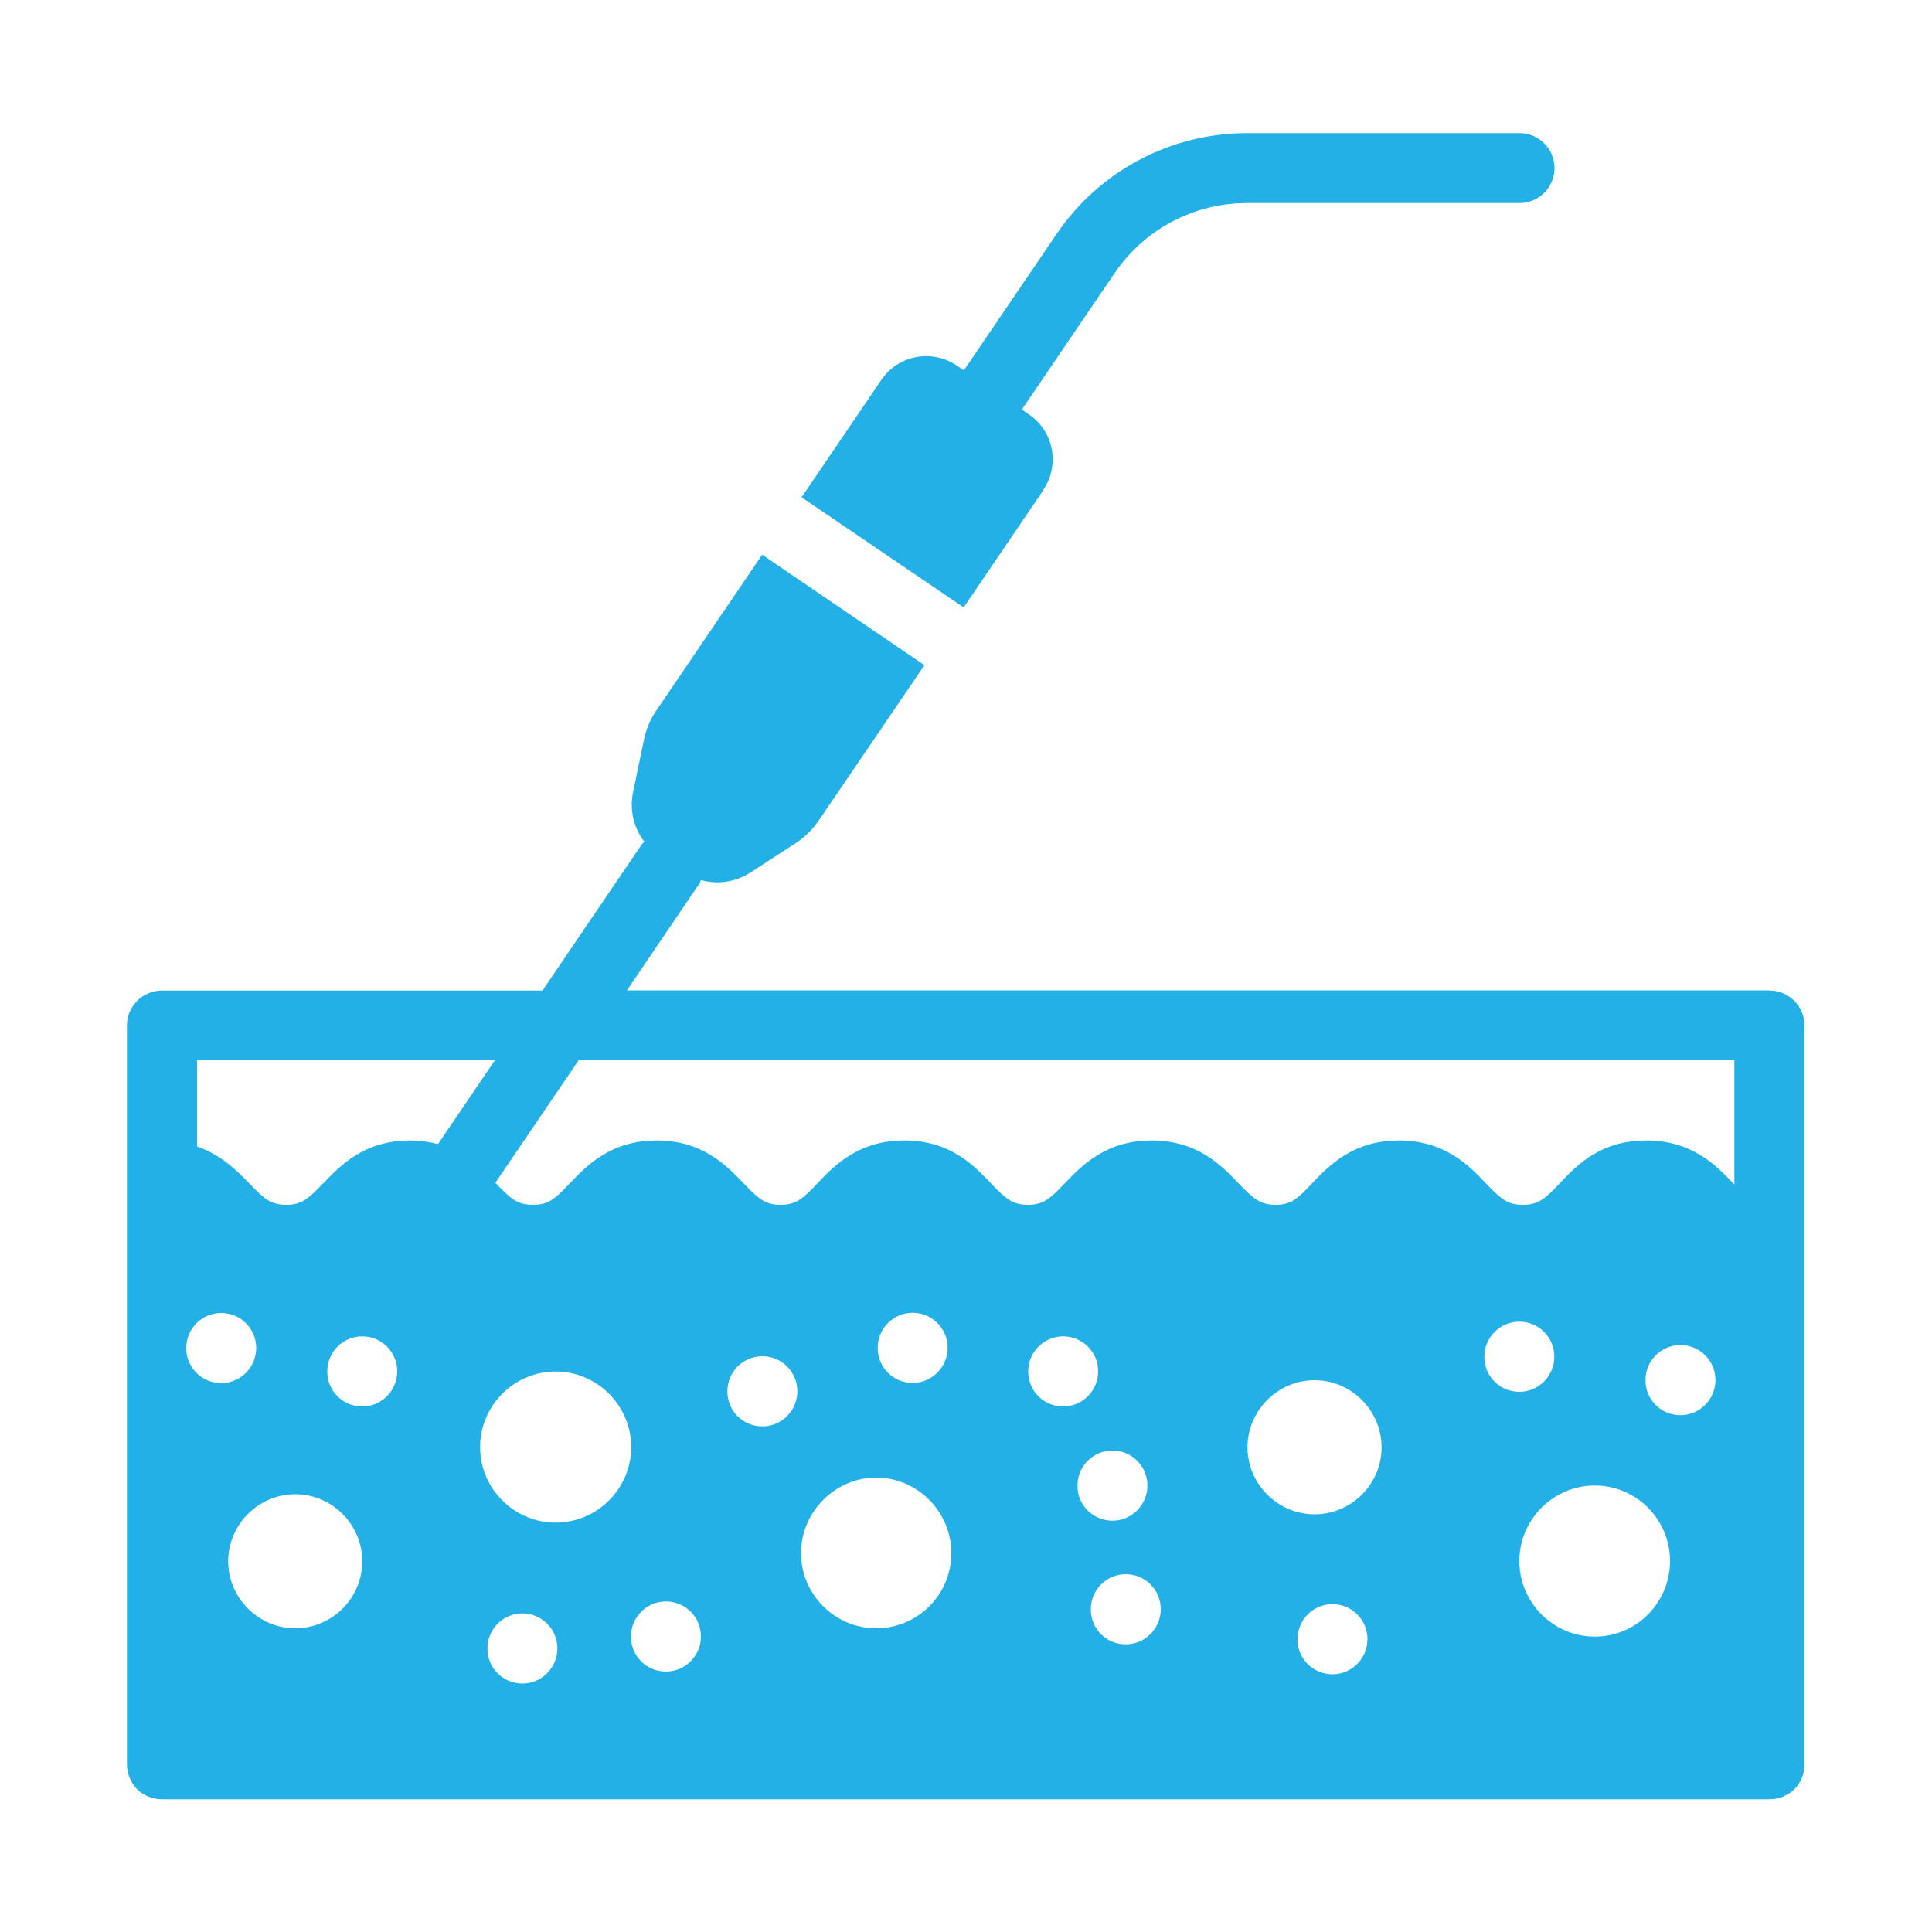 <svg xmlns="http://www.w3.org/2000/svg" id="Camada_1" data-name="Camada 1" viewBox="0 0 100 100"><defs><style>      .cls-1 {        fill: #23b0e6;      }    </style></defs><g id="_25" data-name="25"><path class="cls-1" d="M91.62,51.26h-59.17l3.76-5.54c.04-.05.04-.12.07-.17.85.24,1.78.12,2.56-.39l2.32-1.5c.47-.31.89-.71,1.21-1.18l5.48-8.05-8.4-5.72-5.48,8.07c-.33.47-.54,1-.65,1.56l-.56,2.7c-.18.9.05,1.82.59,2.53-.04.05-.09.07-.13.13l-5.14,7.57H8.38c-1,0-1.81.81-1.81,1.81v38.25c0,.47.2.94.52,1.28.34.33.81.52,1.28.52h83.23c.49,0,.94-.2,1.28-.52.34-.34.52-.81.52-1.28v-38.25c0-1-.81-1.81-1.81-1.81ZM9.64,69.79v-.02c0-1,.81-1.81,1.81-1.81s1.81.81,1.81,1.81-.81,1.82-1.81,1.82-1.81-.8-1.81-1.8ZM15.28,84.28c-1.9,0-3.47-1.57-3.47-3.47s1.57-3.47,3.47-3.47,3.47,1.56,3.47,3.47-1.56,3.47-3.47,3.47ZM18.75,72.8c-1,0-1.81-.8-1.81-1.8v-.02c0-1,.81-1.81,1.81-1.81s1.81.81,1.81,1.81-.81,1.82-1.81,1.82ZM16.71,61.26c-.76.8-1.1,1.1-1.9,1.1s-1.14-.31-1.9-1.1c-.65-.67-1.45-1.48-2.71-1.92v-4.47h15.42l-2.95,4.35c-.43-.11-.9-.19-1.44-.19-2.37,0-3.6,1.28-4.51,2.23ZM27.04,87.14c-1,0-1.81-.8-1.81-1.8v-.02c0-1,.81-1.81,1.81-1.81s1.81.81,1.81,1.81-.81,1.82-1.81,1.82ZM28.76,78.81c-2.15,0-3.91-1.76-3.91-3.91s1.76-3.91,3.91-3.91,3.91,1.76,3.91,3.91-1.76,3.91-3.91,3.91ZM34.47,86.52c-1,0-1.81-.8-1.81-1.8v-.02c0-1,.81-1.81,1.81-1.81s1.81.81,1.81,1.81-.81,1.82-1.81,1.82ZM39.46,73.83c-1,0-1.81-.8-1.81-1.8v-.02c0-1,.81-1.81,1.81-1.81s1.81.81,1.81,1.81-.81,1.82-1.81,1.82ZM45.35,84.28c-2.14,0-3.89-1.76-3.89-3.89s1.76-3.91,3.89-3.91,3.89,1.76,3.89,3.91-1.74,3.89-3.89,3.89ZM45.43,69.78v-.02c0-1,.81-1.81,1.81-1.81s1.81.81,1.81,1.81-.81,1.82-1.81,1.82-1.81-.8-1.81-1.8ZM53.22,71v-.02c0-1,.81-1.81,1.81-1.81s1.81.81,1.81,1.81-.81,1.82-1.81,1.82-1.81-.8-1.81-1.8ZM55.77,76.91v-.02c0-1,.81-1.81,1.81-1.81s1.81.81,1.81,1.81-.81,1.82-1.81,1.82-1.81-.8-1.81-1.8ZM58.27,85.11c-1,0-1.81-.8-1.81-1.8v-.02c0-1,.81-1.81,1.81-1.81s1.81.81,1.81,1.81-.81,1.82-1.81,1.82ZM68.97,86.66c-1,0-1.81-.8-1.81-1.8v-.02c0-1,.81-1.81,1.81-1.81s1.81.81,1.81,1.81-.81,1.82-1.81,1.82ZM68.04,78.38c-1.9,0-3.47-1.57-3.47-3.47s1.57-3.47,3.47-3.47,3.47,1.56,3.47,3.47-1.56,3.47-3.47,3.47ZM76.83,70.24v-.02c0-1,.81-1.81,1.81-1.81s1.81.81,1.81,1.81-.81,1.82-1.81,1.82-1.81-.8-1.81-1.8ZM82.55,84.71c-2.15,0-3.91-1.76-3.91-3.91s1.76-3.91,3.91-3.91,3.89,1.76,3.89,3.91-1.74,3.91-3.89,3.91ZM86.98,73.25c-1,0-1.81-.8-1.81-1.8v-.02c0-1,.81-1.81,1.81-1.81s1.81.81,1.81,1.81-.81,1.82-1.81,1.82ZM89.81,61.35s-.05-.05-.09-.09c-.89-.94-2.14-2.23-4.51-2.23s-3.6,1.28-4.49,2.23c-.76.8-1.1,1.1-1.9,1.1s-1.14-.31-1.9-1.1c-.89-.94-2.14-2.23-4.51-2.23s-3.6,1.28-4.51,2.23c-.74.8-1.09,1.1-1.88,1.1s-1.14-.31-1.9-1.1c-.9-.94-2.14-2.23-4.51-2.23s-3.6,1.28-4.51,2.23c-.76.8-1.1,1.1-1.9,1.1s-1.14-.31-1.9-1.1c-.89-.94-2.12-2.23-4.49-2.23s-3.62,1.28-4.51,2.23c-.76.8-1.1,1.1-1.9,1.1s-1.14-.31-1.9-1.1c-.9-.94-2.14-2.23-4.51-2.23s-3.6,1.28-4.51,2.23c-.76.8-1.09,1.1-1.9,1.1s-1.14-.31-1.9-1.1c-.01-.01-.03-.03-.04-.04l4.31-6.34h59.82v6.48Z"></path><path class="cls-1" d="M54,25.35c.87-1.28.54-3.03-.74-3.9l-.37-.25,4.8-7.06c1.55-2.28,4.11-3.63,6.86-3.63h14.1c1,0,1.81-.81,1.81-1.81s-.81-1.81-1.81-1.81h-14.1c-3.95,0-7.64,1.95-9.86,5.22l-4.8,7.06-.37-.25c-1.28-.87-3.03-.54-3.9.74l-4.13,6.08,8.39,5.7,4.13-6.08Z"></path></g></svg>